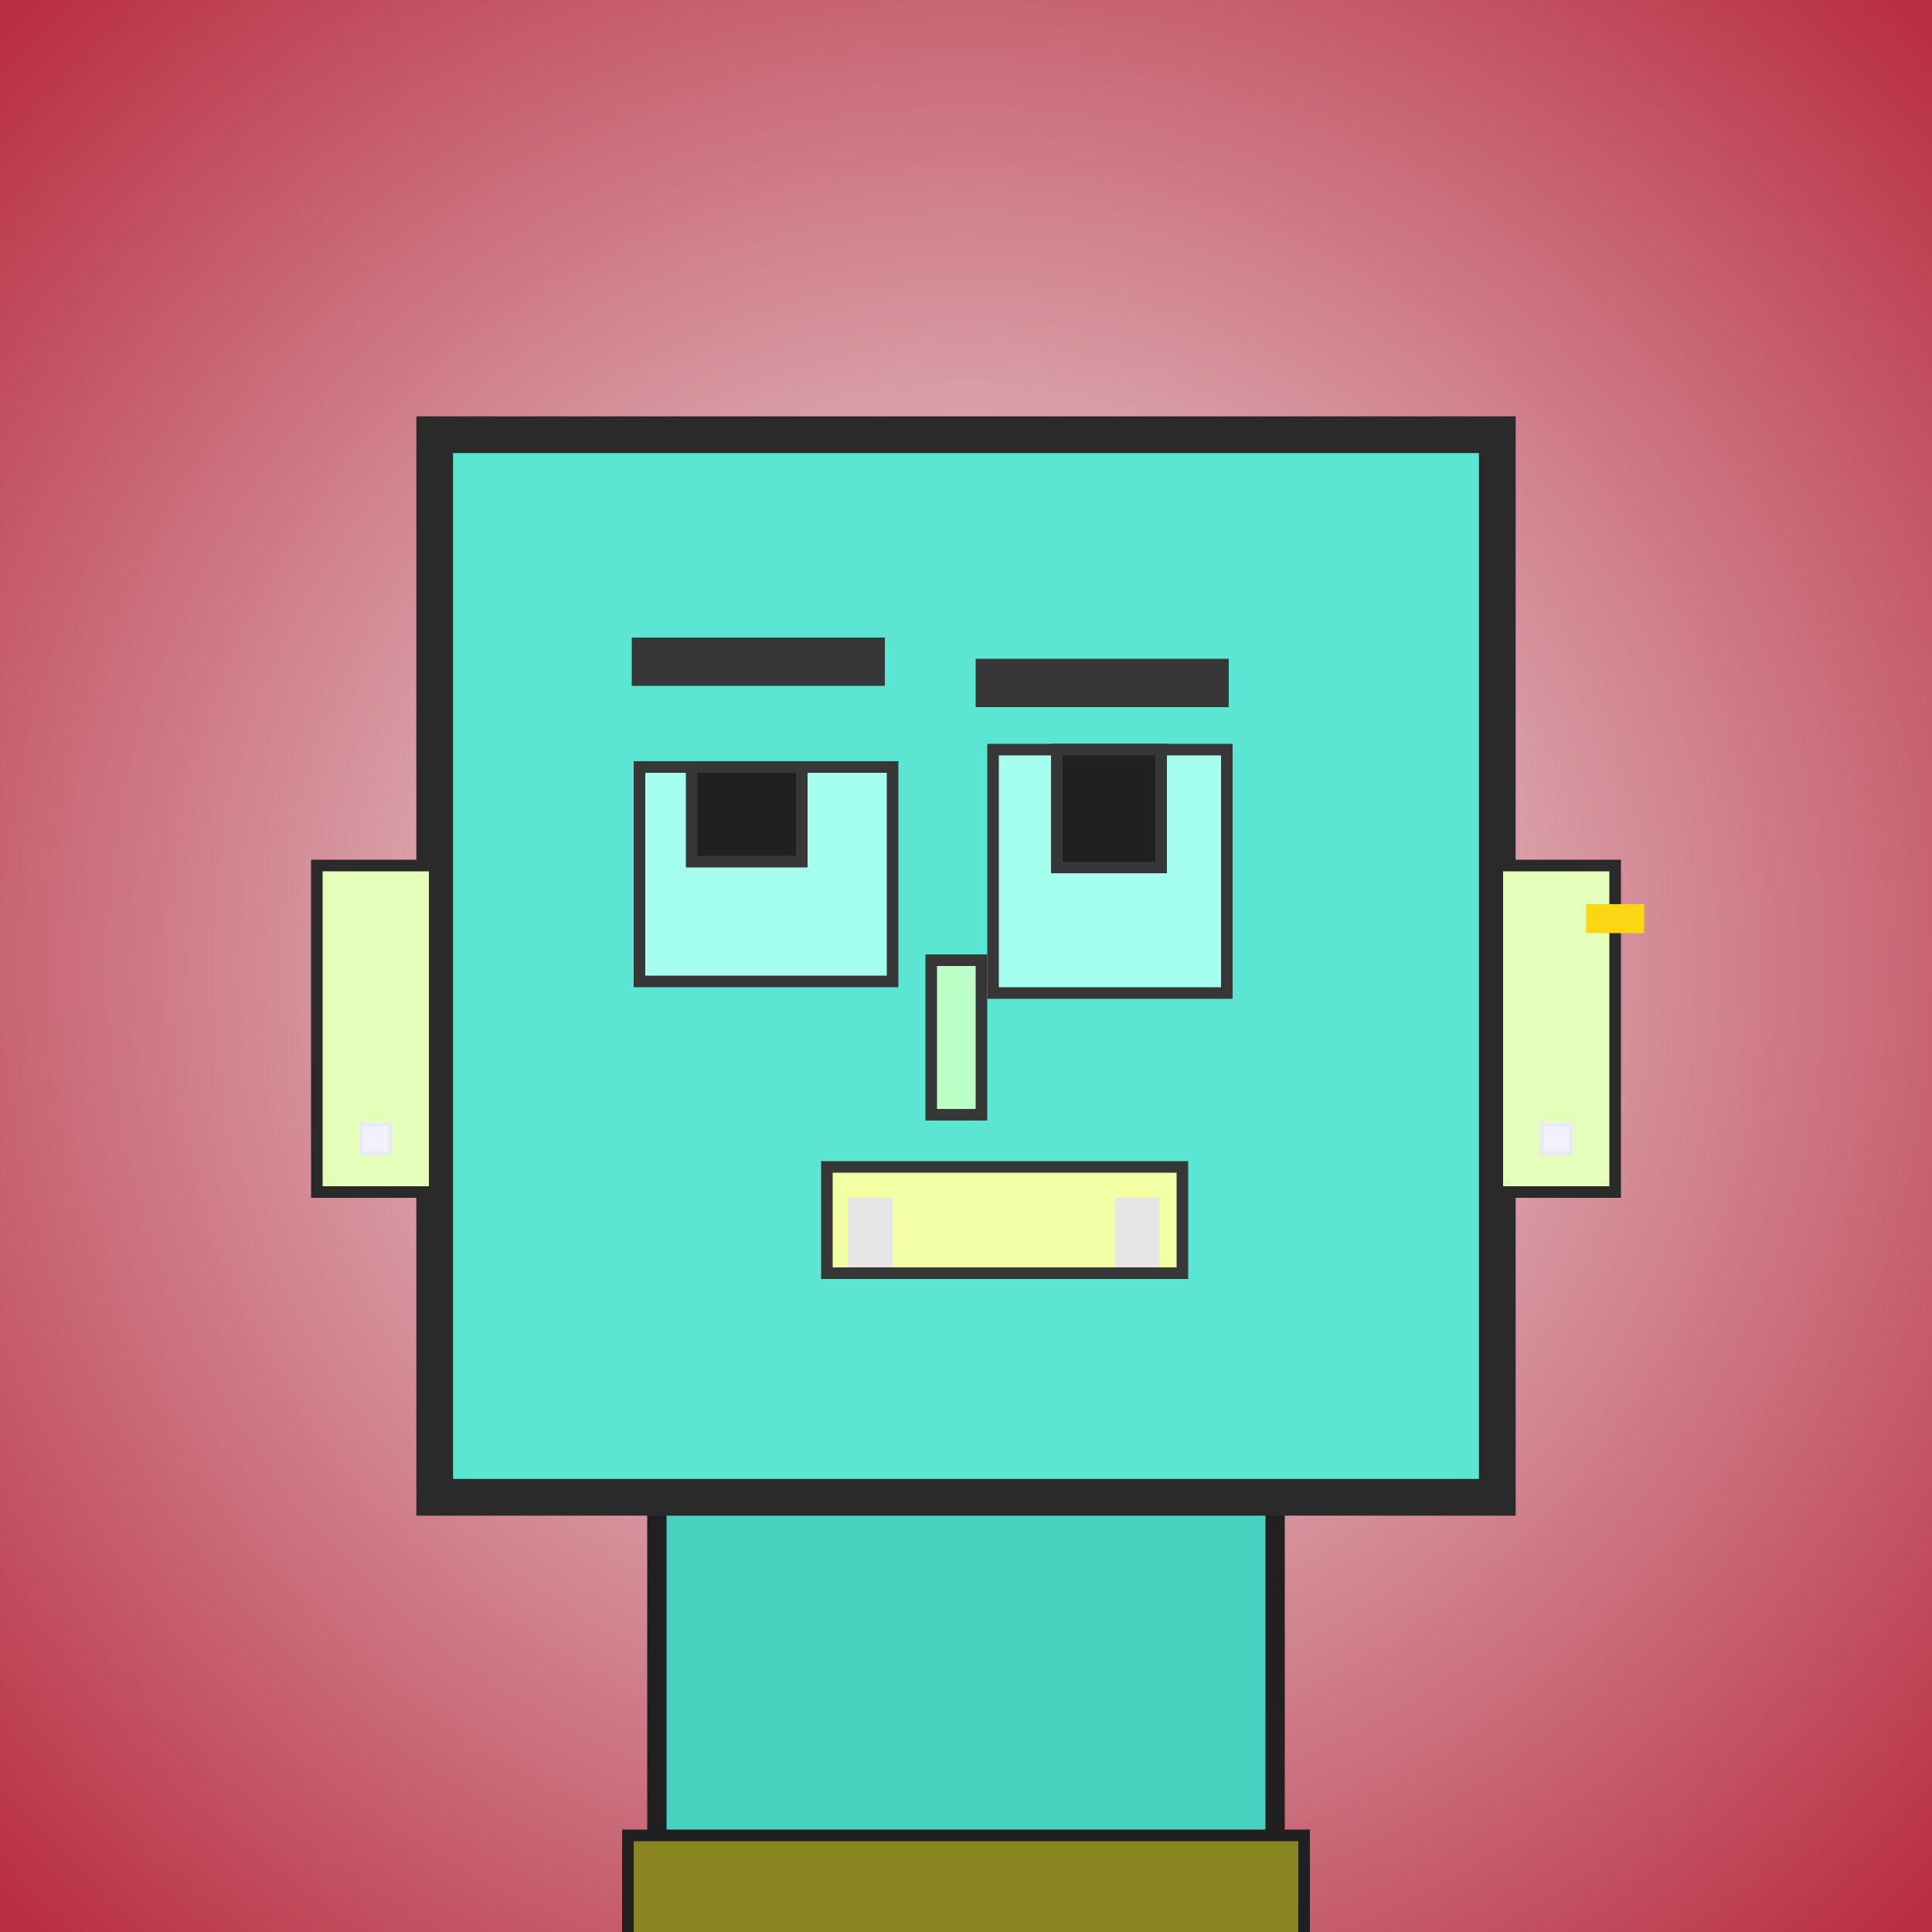 <?xml version="1.0" encoding="utf-8"?><svg viewBox="0 0 1000 1000" xmlns="http://www.w3.org/2000/svg"><rect x="0" y="0" width="1000" height="1000" fill="#333333" stroke="none"/><defs><radialGradient gradientUnits="userSpaceOnUse" cx="500" cy="500" r="700" id="bkStyle"><stop offset="0" style="stop-color: #eeeeee"/><stop offset="1" style="stop-color: rgb(185, 45, 65)"/></radialGradient></defs><rect id="background" width="1000" height="1000"  style="fill: url(#bkStyle);" onclick="background.style.fill='rgba(0,0,0,0)'"/><rect x="340" y="775" width="320" height="235" style="fill: rgb(70, 210, 190); stroke-width: 10px; stroke: rgb(32, 32, 32);"/><rect x="225" y="225" width="550" height="550" style="fill: rgb(90, 230, 210); stroke-width: 19px; stroke: rgb(42, 42, 42);"/><rect x="331" y="397" width="131" height="111" style="fill: rgb(164, 268, 239); stroke-width: 6px; stroke: rgb(55, 55, 55);"/><rect x="514" y="388" width="121" height="126" style="fill: rgb(164, 268, 239); stroke-width: 6px; stroke: rgb(55, 55, 55);"/><rect x="358" y="397" width="57" height="49" style="fill: rgb(32,32,32); stroke-width: 6px; stroke: rgb(55,55,55);"/><rect x="547" y="388" width="54" height="61" style="fill: rgb(32,32,32); stroke-width: 6px; stroke: rgb(55,55,55);"/><rect x="482" y="497" width="26" height="80" style="fill: rgb(187, 255, 199); stroke-width: 6px; stroke: rgb(55, 55, 55);"/><rect x="164" y="448" width="61" height="169" style="fill: rgb(228, 260, 186); stroke-width: 6px; stroke: rgb(42, 42, 42);"/><rect x="775" y="448" width="61" height="169" style="fill: rgb(228, 260, 186); stroke-width: 6px; stroke: rgb(42, 42, 42);"/><rect x="327" y="330" width="131" height="25" style="fill: rgb(55, 55, 55); stroke-width: 0px; stroke: rgb(0, 0, 0);"/><rect x="505" y="341" width="131" height="25" style="fill: rgb(55, 55, 55); stroke-width: 0px; stroke: rgb(0, 0, 0);"/><rect x="428" y="604" width="184" height="55" style="fill: rgb(242, 256, 164); stroke-width: 6px; stroke: rgb(55, 55, 55);"/><rect x="439" y="620" width="161" height="36" style="fill: rgb(230, 230, 230); stroke-width: 0px; stroke: rgb(0, 0, 0);"/><rect x="462" y="609" width="115" height="47" style="fill: rgb(242, 256, 164); stroke-width: 0px; stroke: rgb(0, 0, 0);"/><rect x="187" y="582" width="15" height="15" style="fill: rgb(242,242,255); stroke-width: 2px; stroke: rgb(233,233,242);"/><rect x="798" y="582" width="15" height="15" style="fill: rgb(242,242,255); stroke-width: 2px; stroke: rgb(233,233,242);"/><rect x="821" y="468" width="30" height="15" style="fill: rgb(252,214,18);"/><rect x="325" y="950" width="350" height="62" style="fill: rgb(137, 133, 32); stroke-width: 6px; stroke: rgb(32, 32, 32);"/></svg>